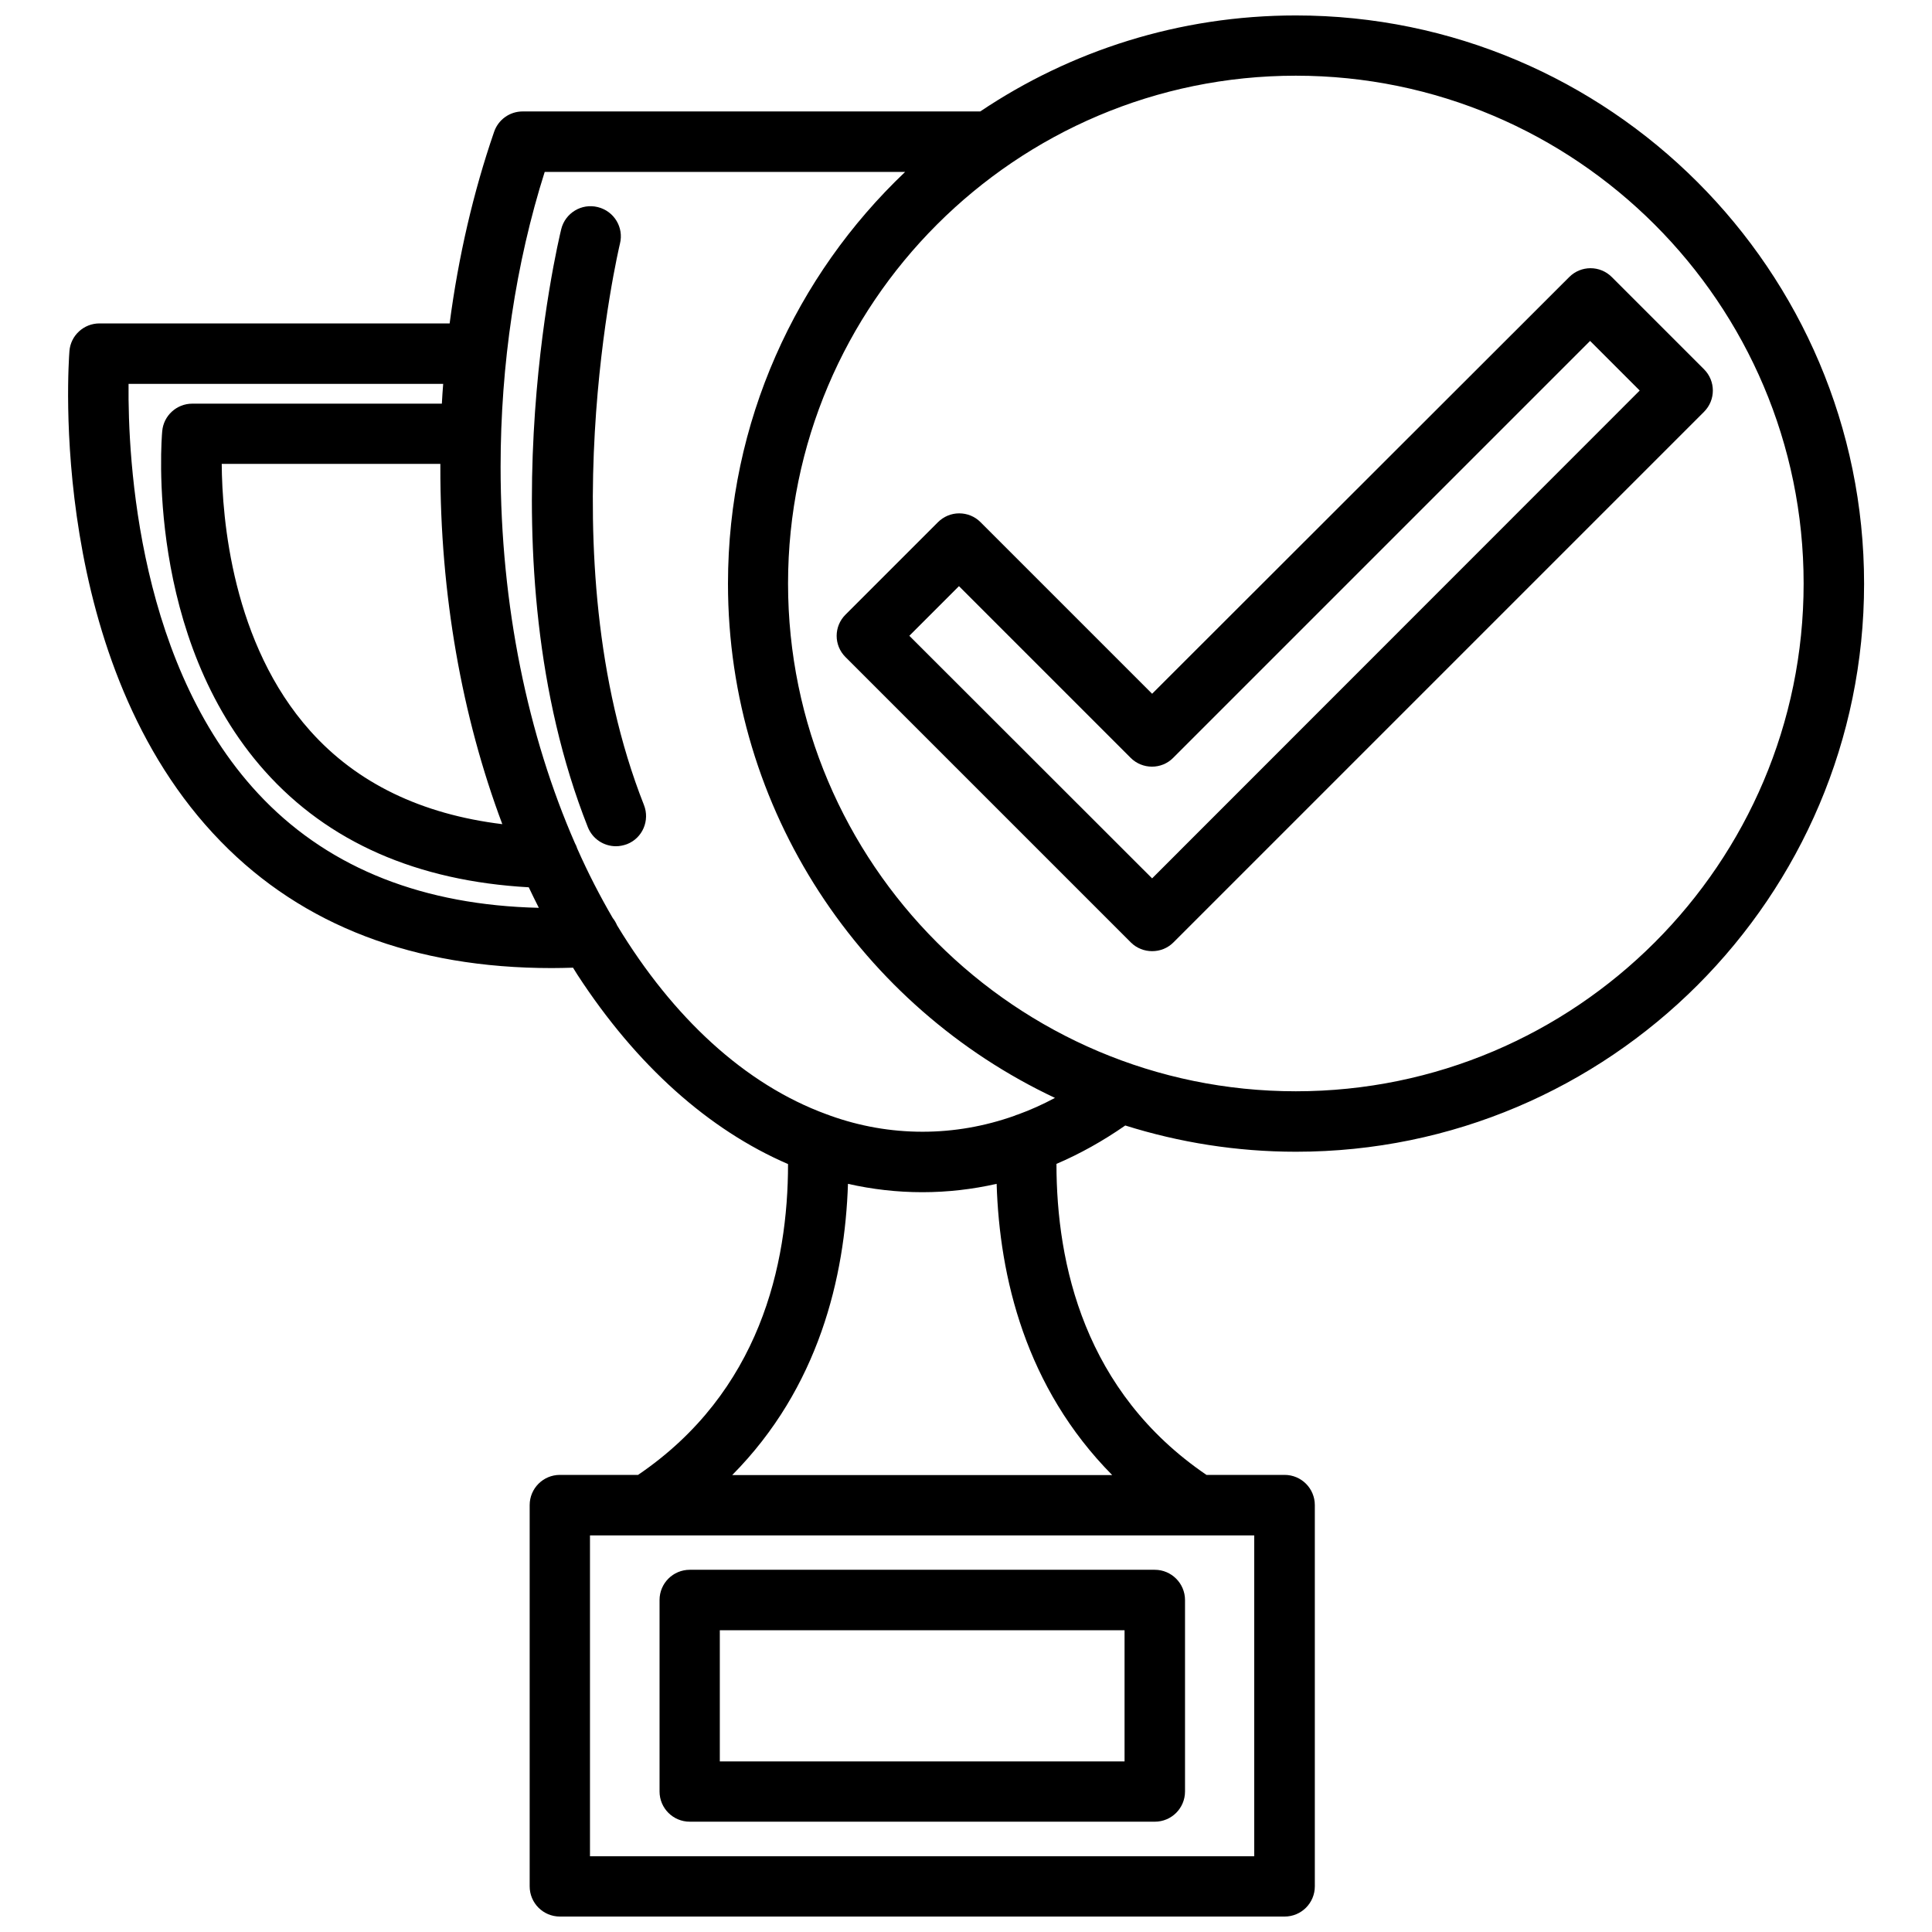 <?xml version="1.0" encoding="UTF-8"?>
<!-- Uploaded to: SVG Repo, www.svgrepo.com, Generator: SVG Repo Mixer Tools -->
<svg width="800px" height="800px" version="1.1" viewBox="144 144 512 512" xmlns="http://www.w3.org/2000/svg">
 <defs>
  <clipPath id="a">
   <path d="m162 148.09h476v503.81h-476z"/>
  </clipPath>
 </defs>
 <path d="m368.06 318.13 75.621 75.621c1.562 1.562 3.629 2.316 5.644 2.316 2.066 0 4.082-0.754 5.644-2.316l140.61-140.61c3.125-3.125 3.125-8.16 0-11.285l-24.434-24.434c-3.125-3.125-8.16-3.125-11.285 0l-110.54 110.43-45.492-45.492c-1.512-1.512-3.527-2.316-5.644-2.316-2.117 0-4.133 0.855-5.644 2.367l-24.434 24.434c-3.172 3.125-3.172 8.16-0.047 11.285zm30.074-18.793 45.492 45.492c3.125 3.125 8.211 3.125 11.285 0l110.48-110.48 13.148 13.148-129.22 129.28-64.336-64.285z"/>
 <g clip-path="url(#a)">
  <path d="m442.22 442.27c14.258 4.484 29.473 6.953 45.242 6.953 83.027 0 150.54-67.562 150.54-150.54 0-83.027-67.562-150.59-150.59-150.59-30.934 0-59.703 9.371-83.633 25.441h-121.27c-3.426 0-6.449 2.168-7.559 5.391-5.492 15.922-9.473 33.102-11.789 50.785h-92.801c-4.18 0-7.656 3.223-7.961 7.356-0.25 3.375-5.996 82.727 40.152 129.98 21.715 22.27 51.188 33.504 87.664 33.504 1.863 0 3.727-0.051 5.644-0.102 0.402 0.605 0.754 1.258 1.16 1.863 15.668 24.082 34.812 41.109 55.82 50.18 0 26.551-7.406 60.406-39.75 82.371h-20.707c-4.434 0-8.012 3.578-8.012 8.012v101.02c0 4.434 3.578 8.012 8.012 8.012h192.05c4.434 0 8.012-3.578 8.012-8.012v-101.02c0-4.434-3.578-8.012-8.012-8.012h-20.707c-32.344-22.016-39.75-55.871-39.75-82.422 6.246-2.672 12.293-6.047 18.238-10.176zm179.76-143.64c0 74.211-60.355 134.57-134.57 134.57-74.211 0-134.57-60.355-134.57-134.57 0-74.211 60.355-134.57 134.57-134.57 74.211 0 134.57 60.406 134.57 134.57zm-344.86 63.781c-21.461-2.621-38.543-10.883-50.883-24.688-20.707-23.125-23.375-56.277-23.477-70.785h57.938v0.707c-0.055 33.805 5.688 66.199 16.422 94.766zm-63.129-6.449c-33.453-34.207-36.125-90.23-35.922-110.23h83.379c-0.152 1.762-0.25 3.477-0.352 5.238l-66.148 0.004c-4.133 0-7.609 3.176-7.961 7.305-0.203 2.215-4.484 54.613 27.207 90.082 16.777 18.793 40.305 29.121 69.93 30.781 0.855 1.812 1.762 3.629 2.672 5.441-30.383-0.707-54.871-10.277-72.805-28.617zm93.559 33.301c-0.301-0.707-0.707-1.41-1.16-1.965-3.375-5.793-6.551-11.941-9.422-18.438-0.152-0.504-0.352-0.957-0.605-1.41-12.395-28.363-19.699-62.773-19.699-99.754 0-27.105 4.031-54.008 11.688-78.141h95.523c-28.918 27.457-46.953 66.199-46.953 109.12 0 60.207 35.52 112.2 86.656 136.28-3.223 1.715-6.449 3.176-9.773 4.383-0.352 0.102-0.656 0.203-0.957 0.352-7.961 2.82-16.121 4.231-24.383 4.231-8.414 0-16.625-1.461-24.484-4.281-0.301-0.152-0.656-0.25-0.957-0.352-21.617-7.91-40.711-25.645-55.473-50.031zm168.88 246.67h-176.08v-85.043h15.012 0.102 0.102 145.6 0.102 0.102 15.012v85.043zm-37.684-101.02h-100.71c22.973-23.176 29.875-52.496 30.684-77.184 6.449 1.461 13.047 2.215 19.699 2.215 6.648 0 13.25-0.754 19.699-2.215 0.754 24.688 7.656 53.957 30.629 77.184z"/>
 </g>
 <path d="m450.03 560.01h-123.23c-4.434 0-8.012 3.578-8.012 8.012v50.734c0 4.434 3.578 8.012 8.012 8.012h123.23c4.434 0 8.012-3.578 8.012-8.012v-50.734c0-4.383-3.578-8.012-8.012-8.012zm-8.012 50.785h-107.26v-34.762h107.26z"/>
 <path d="m308.3 208.55c1.059-4.281-1.562-8.613-5.894-9.672-4.281-1.059-8.613 1.562-9.672 5.844-0.855 3.527-20.957 87.715 7.055 158.5 1.258 3.125 4.231 5.039 7.457 5.039 0.957 0 1.965-0.203 2.922-0.555 4.133-1.613 6.098-6.297 4.484-10.379-26.051-65.949-6.551-147.92-6.352-148.78z"/>
</svg>
